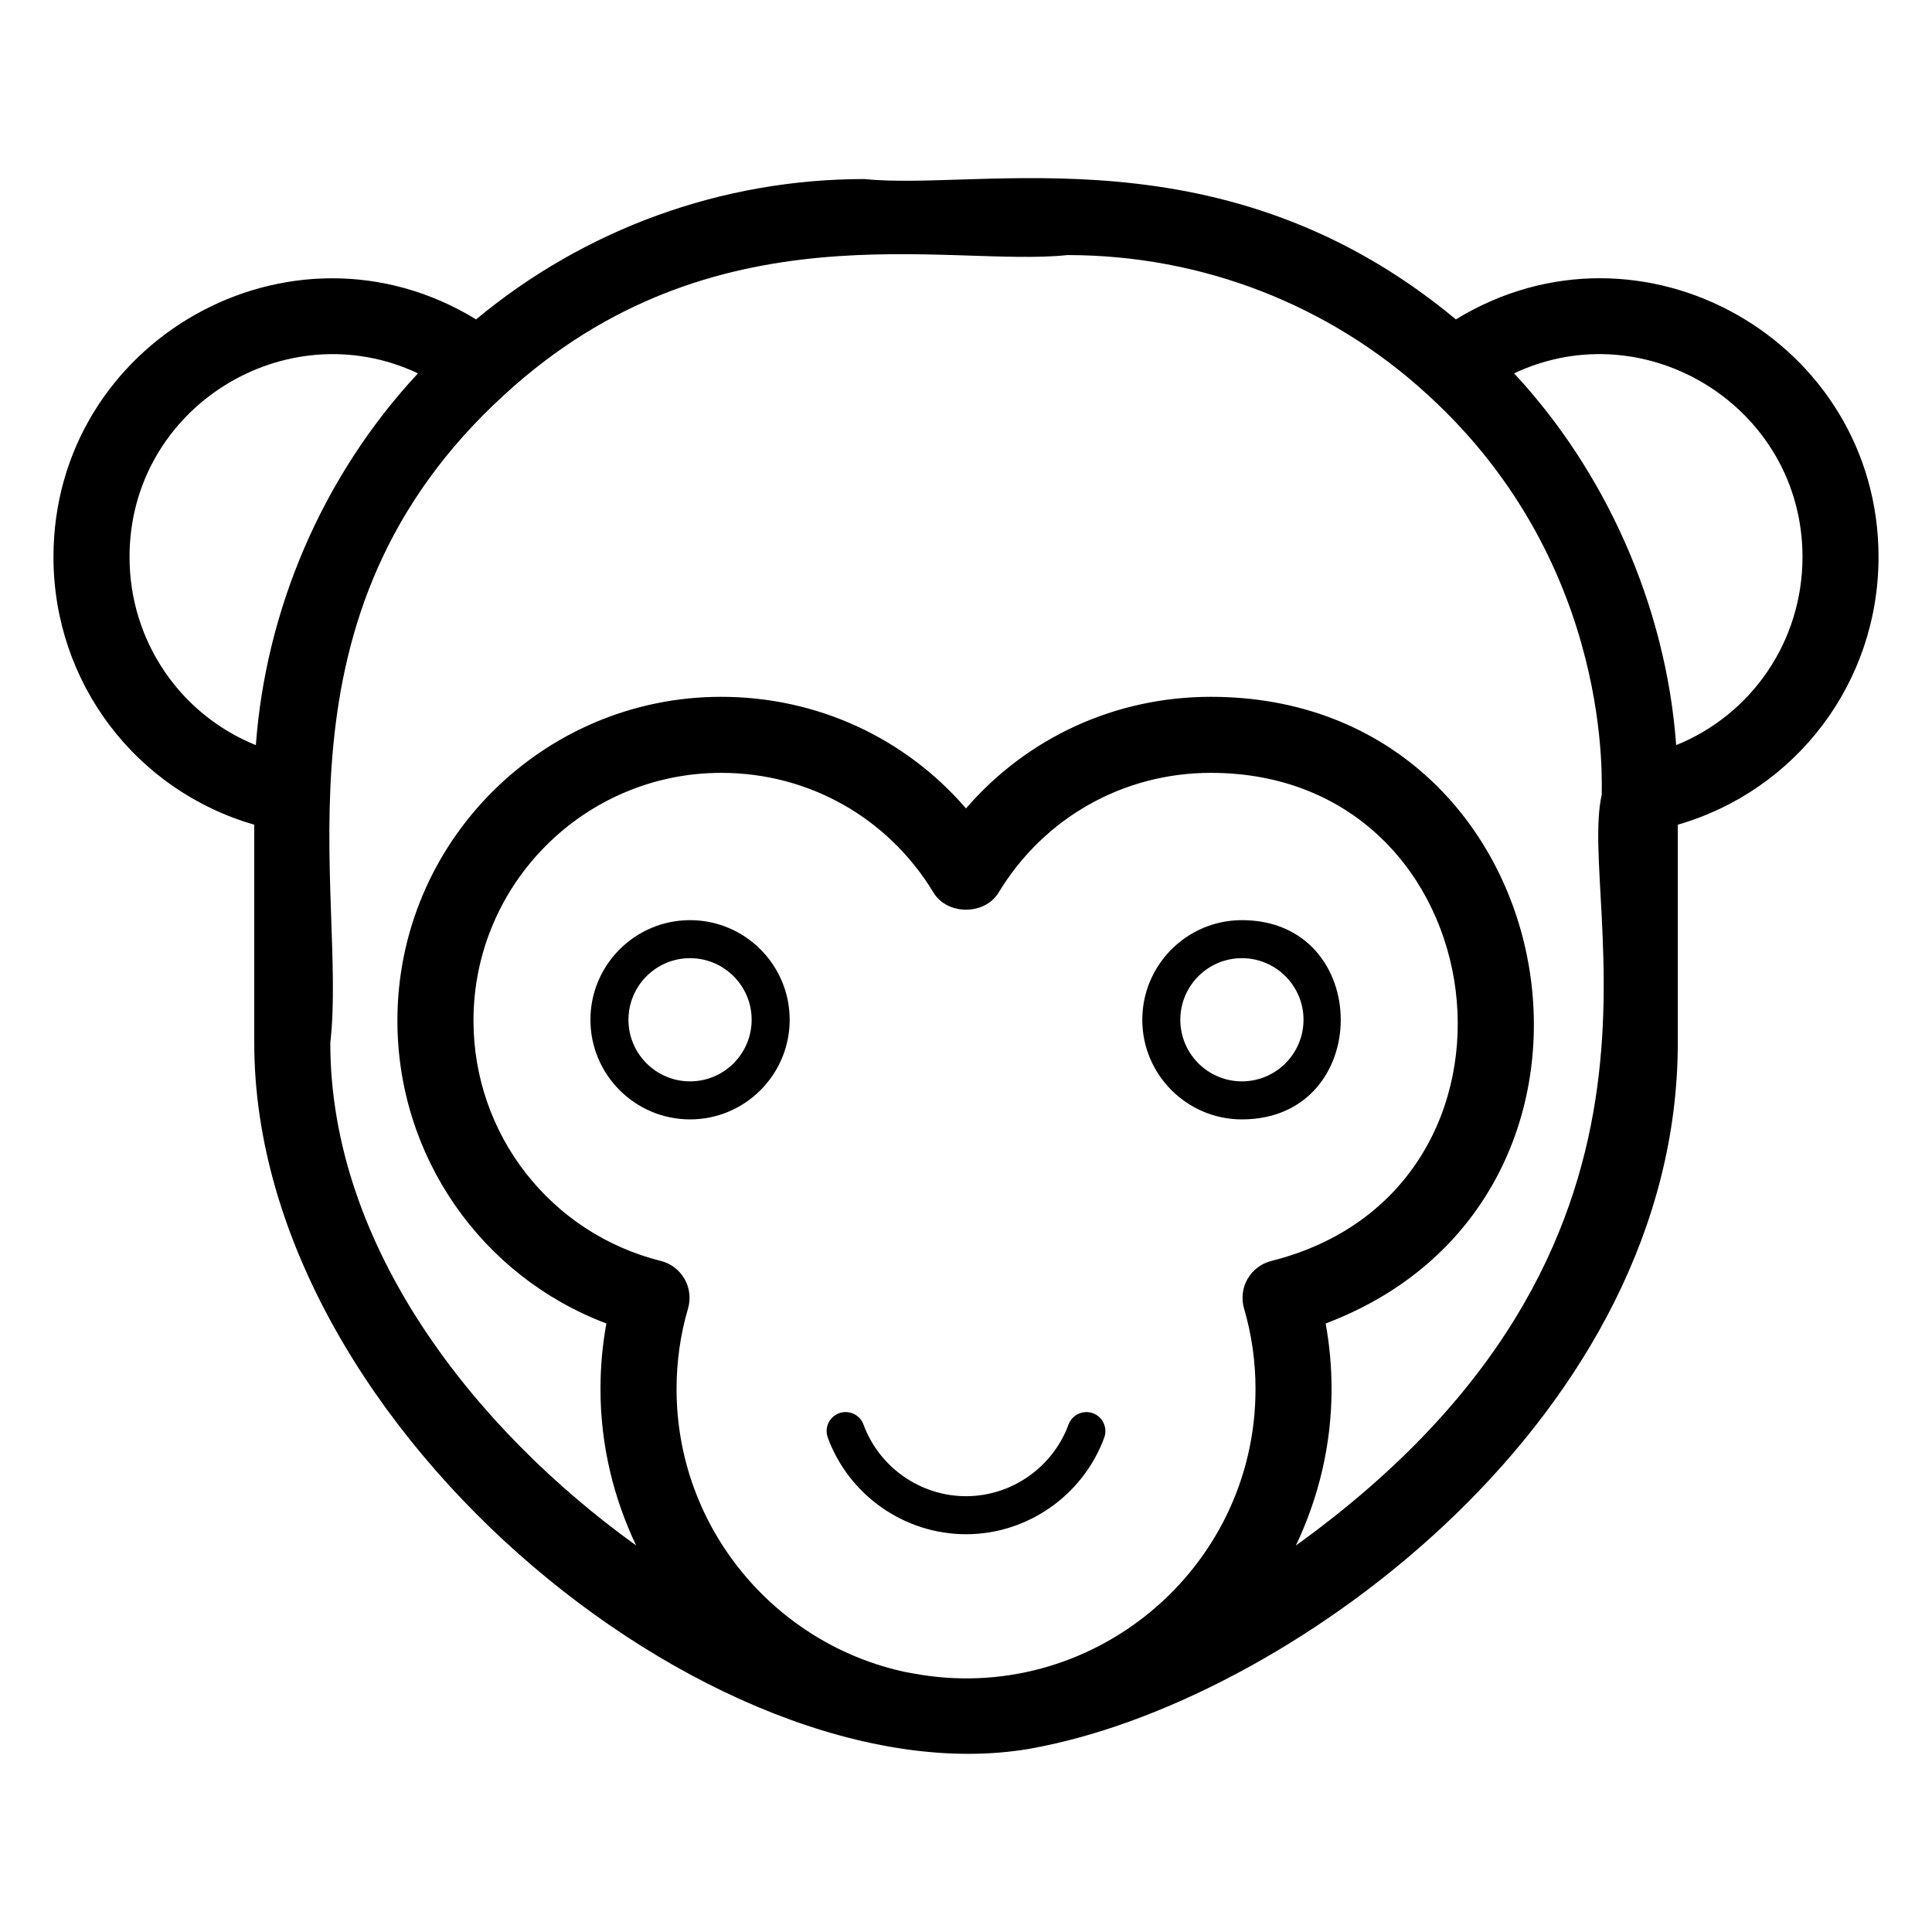 <?xml version="1.0" encoding="UTF-8"?>
<!-- Uploaded to: SVG Repo, www.svgrepo.com, Generator: SVG Repo Mixer Tools -->
<svg fill="#000000" width="800px" height="800px" version="1.1" viewBox="144 144 512 512" xmlns="http://www.w3.org/2000/svg">
 <g>
  <path d="m211.38 362.55v57.832c0 103.75 127.38 204.21 209.28 186.32 67.168-13.711 167.97-88.09 167.97-186.32v-57.832c31.273-9.02 53.199-37.574 53.199-70.945 0-57.148-62.738-93.082-112-62.965-61.277-50.914-125.4-33.949-156.73-37.191-37.934 0-74.121 13.254-102.93 37.191-49.129-30.043-112 5.691-112 62.965 0 33.371 21.93 61.926 53.203 70.945zm263.23 120.38c-1.363 2.383-1.691 5.215-0.922 7.848 2.012 6.848 3.035 14.023 3.035 21.324 0 47.914-43.656 84.191-90.828 75.359-0.59-0.105-1.176-0.199-1.77-0.316-34.703-7.34-60.832-38.188-60.832-75.043 0-7.301 1.023-14.473 3.035-21.324 0.773-2.633 0.441-5.465-0.922-7.848-1.363-2.383-3.637-4.102-6.297-4.769-29.227-7.336-49.633-33.523-49.633-63.695 0-36.203 29.453-65.652 65.648-65.652 23.199 0 44.23 11.867 56.266 31.738 3.652 6.031 13.59 6.031 17.238 0 12.035-19.871 33.066-31.738 56.266-31.738 76.816 0 90.824 110.57 16.016 129.35-2.664 0.668-4.938 2.391-6.301 4.769zm147.07-191.33c0 22.391-13.539 41.832-33.477 49.863-2.731-37.383-19.062-72.879-42.961-98.52 35.055-16.547 76.438 9.109 76.438 48.656zm-343.94-43.055c55.367-50.805 117.6-33.586 149.17-36.949 35.527 0 69.395 13.121 95.387 36.973 50.105 45.621 45.969 104.99 46.184 106.01-6.75 29.793 29.262 119.56-81.066 199 6-12.594 9.461-26.621 9.461-41.477 0-5.871-0.527-11.68-1.566-17.367 88.492-33.418 64.875-166.07-30.422-166.07-25.352 0-48.723 10.84-64.887 29.574-16.164-18.734-39.531-29.574-64.883-29.574-47.312 0-85.801 38.492-85.801 85.805 0 36.062 22.328 67.781 55.379 80.266-1.039 5.688-1.562 11.496-1.562 17.367 0 14.852 3.457 28.883 9.457 41.473-42.996-30.961-81.059-79.348-81.059-133.2 4.617-39.801-17.859-113.48 46.211-171.83zm-22.977-5.598c-25.488 27.363-40.355 62.871-42.957 98.52-19.941-8.035-33.48-27.473-33.48-49.863 0-39.723 41.523-65.152 76.438-48.656z"/>
  <path d="m473.12 387.85c-14.559 0-26.402 11.844-26.402 26.402s11.844 26.402 26.402 26.402c34.941-0.004 34.906-52.805 0-52.805zm0 42.723c-9.004 0-16.324-7.32-16.324-16.324s7.32-16.324 16.324-16.324 16.324 7.32 16.324 16.324-7.32 16.324-16.324 16.324z"/>
  <path d="m326.87 387.85c-14.559 0-26.402 11.844-26.402 26.402s11.844 26.402 26.402 26.402 26.402-11.844 26.402-26.402c0-14.562-11.844-26.402-26.402-26.402zm0 42.723c-9.004 0-16.324-7.32-16.324-16.324s7.32-16.324 16.324-16.324 16.324 7.32 16.324 16.324-7.32 16.324-16.324 16.324z"/>
  <path d="m433.64 518.52c-2.574-0.938-5.504 0.375-6.465 2.992-4.176 11.359-15.098 18.996-27.172 18.996-12.078 0-22.996-7.637-27.172-18.996-0.957-2.609-3.852-3.949-6.465-2.992-2.613 0.961-3.949 3.852-2.992 6.465 5.621 15.312 20.344 25.602 36.629 25.602 16.281 0 31-10.289 36.629-25.598 0.957-2.609-0.379-5.508-2.992-6.469z"/>
 </g>
</svg>